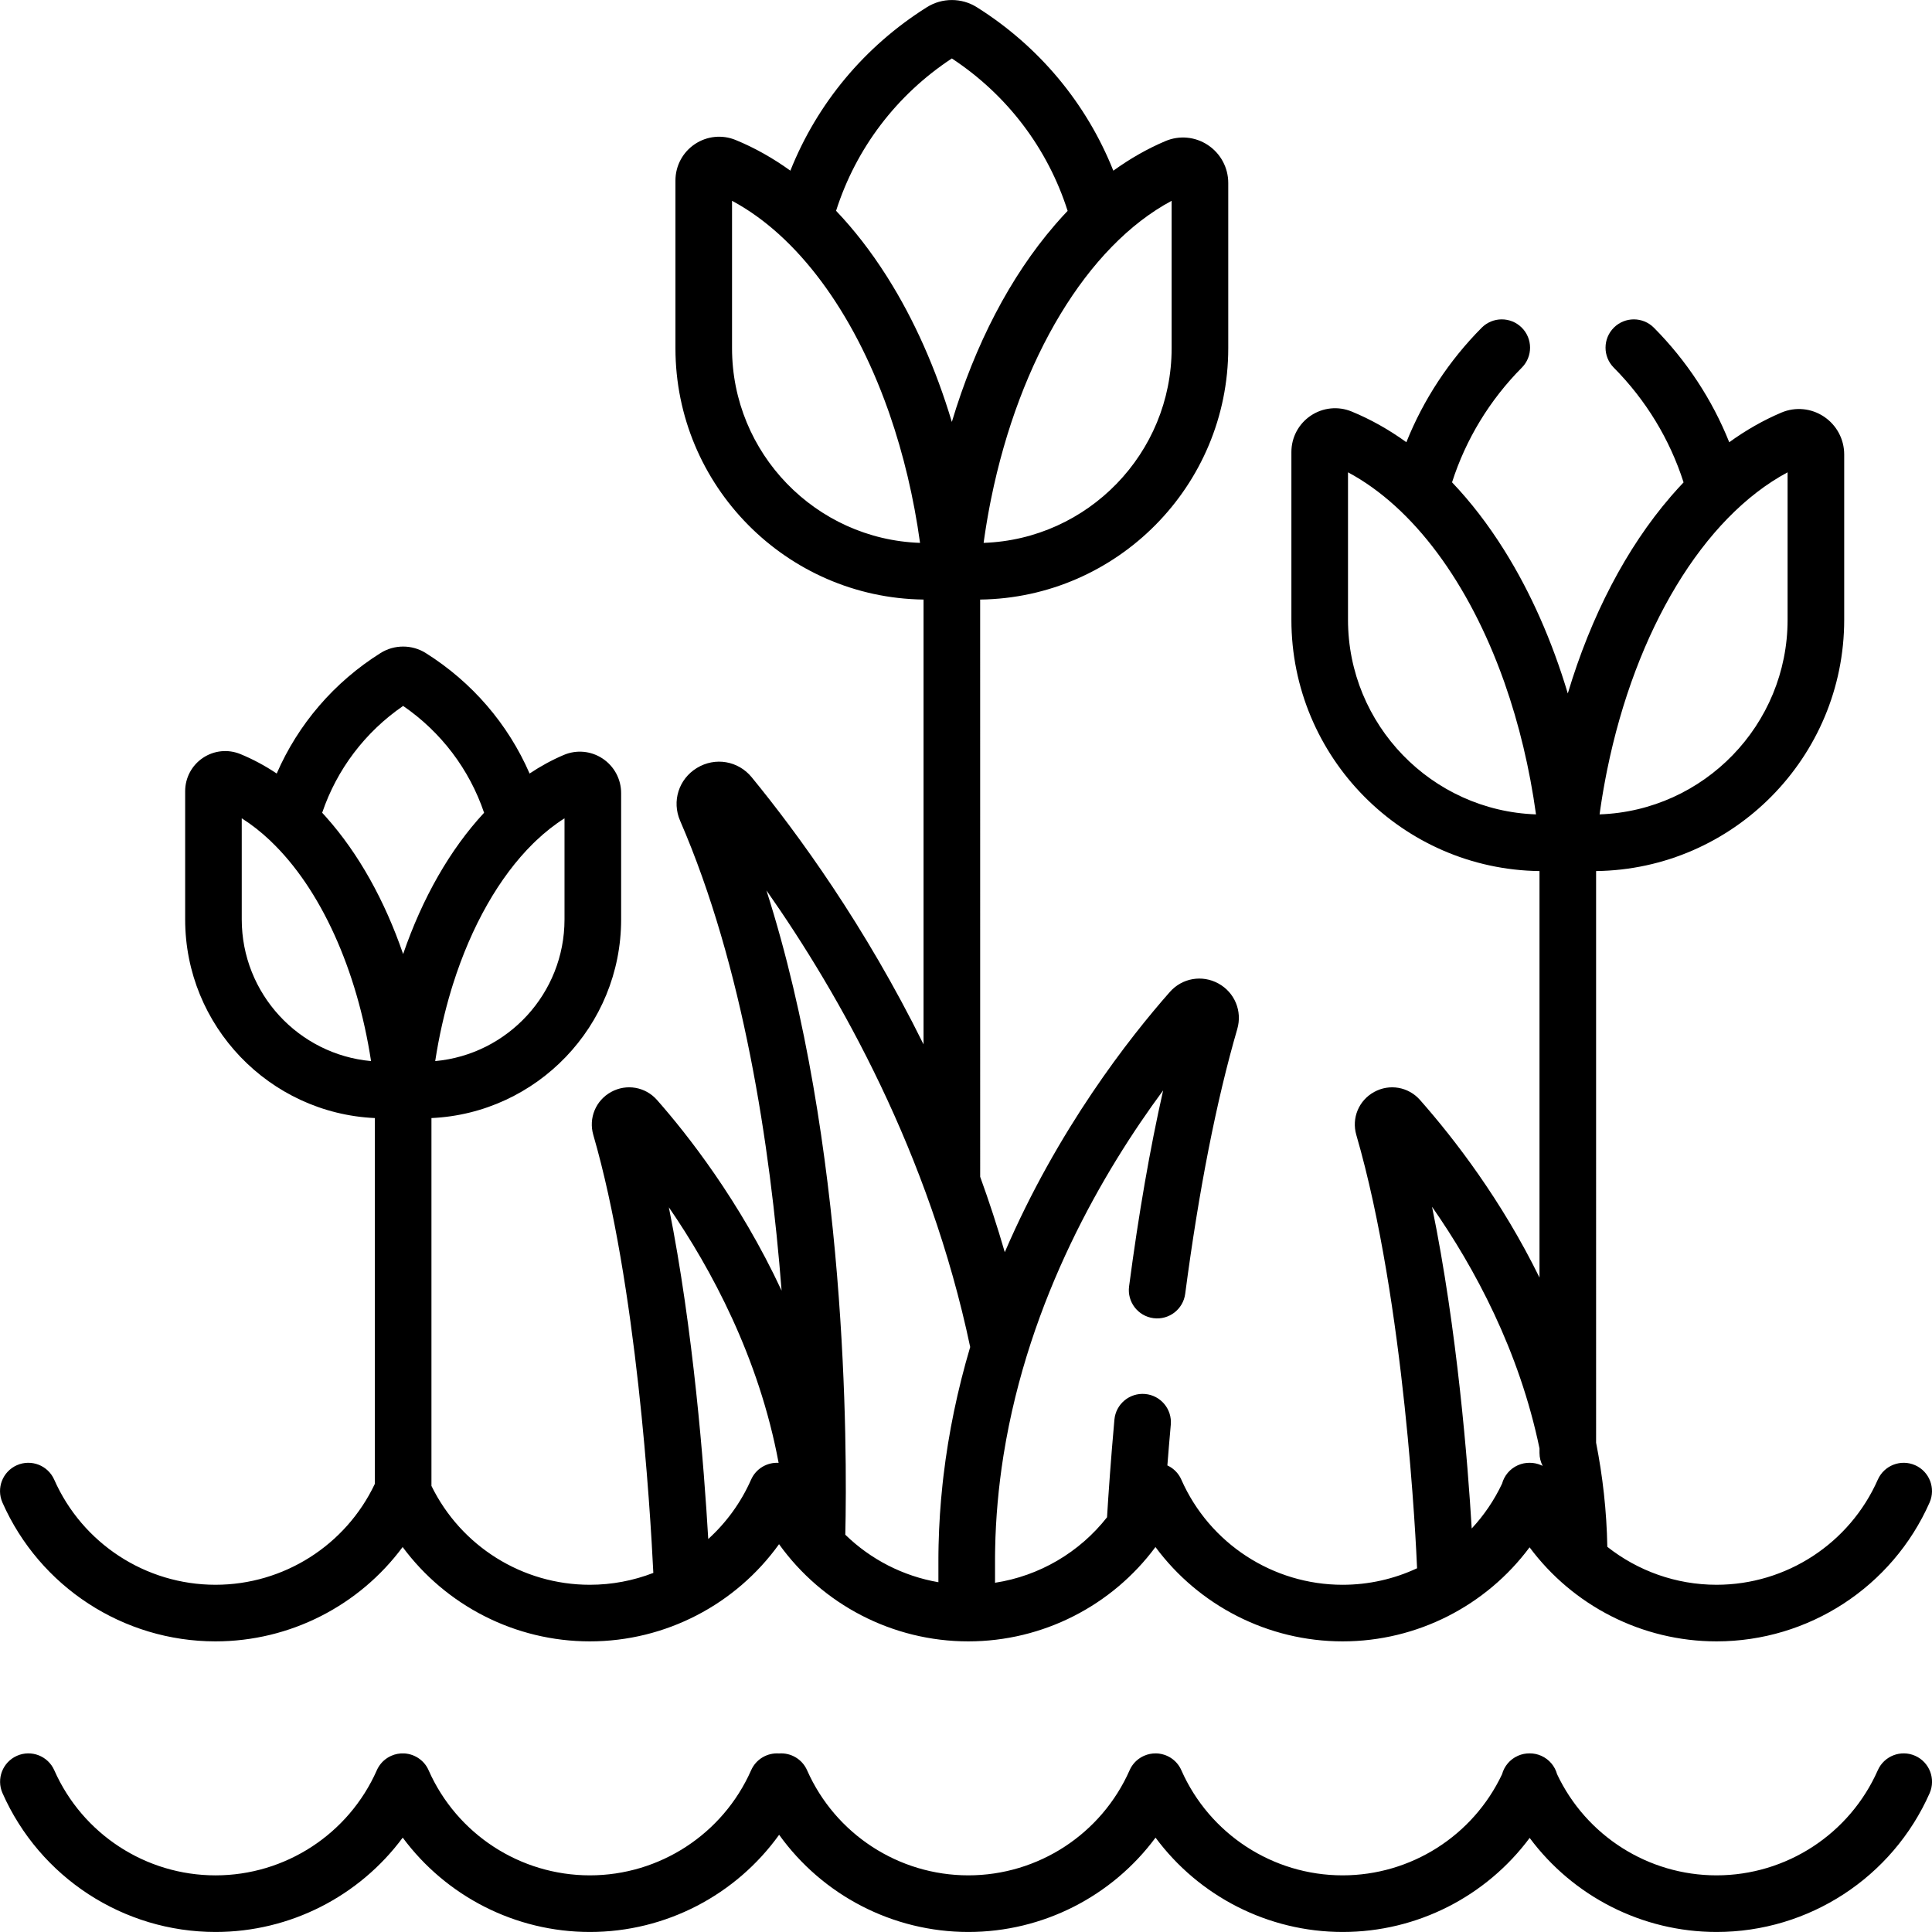 <?xml version="1.0" encoding="iso-8859-1"?>
<!-- Generator: Adobe Illustrator 19.0.0, SVG Export Plug-In . SVG Version: 6.00 Build 0)  -->
<svg version="1.1" id="Capa_1" xmlns="http://www.w3.org/2000/svg" xmlns:xlink="http://www.w3.org/1999/xlink" x="0px" y="0px"
	 viewBox="0 0 512.001 512.001" style="enable-background:new 0 0 512.001 512.001;" xml:space="preserve">
<g>
	<g>
		<path d="M507.531,388.297c-3.787-1.673-8.217,0.039-9.893,3.828c-7.479,16.923-24.256,27.857-42.739,27.857
			c-10.714,0-20.853-3.674-28.942-10.058c-0.175-9.591-1.24-18.802-2.974-27.585V230.842c36.334-0.463,65.75-30.164,65.75-66.606
			v-43.798c0-4.053-2.021-7.811-5.404-10.053c-3.35-2.218-7.549-2.611-11.232-1.05c-4.794,2.031-9.416,4.67-13.83,7.859
			c-4.521-11.284-11.304-21.623-19.96-30.342c-2.918-2.94-7.667-2.955-10.607-0.038c-2.939,2.918-2.957,7.667-0.038,10.607
			c8.516,8.576,14.859,19.022,18.503,30.415c-1.027,1.079-2.037,2.19-3.032,3.333c-0.04,0.046-0.079,0.091-0.119,0.137
			c-0.084,0.097-0.168,0.194-0.252,0.292c-11.793,13.67-21.117,31.607-27.279,52.17c-4.189-13.981-9.841-26.749-16.736-37.788
			c-0.011-0.017-0.021-0.034-0.032-0.052c-0.058-0.093-0.116-0.185-0.174-0.278c-4.167-6.638-8.766-12.619-13.734-17.833
			c3.646-11.387,9.987-21.826,18.498-30.397c2.919-2.939,2.902-7.688-0.037-10.607c-2.939-2.918-7.688-2.902-10.607,0.037
			c-8.655,8.716-15.437,19.055-19.959,30.337c-4.625-3.337-9.478-6.072-14.521-8.14c-3.563-1.462-7.603-1.05-10.807,1.1
			c-3.219,2.159-5.141,5.76-5.141,9.633v44.457c0,36.442,29.416,66.143,65.75,66.606v107.723
			c-10.075-20.496-22.425-36.59-31.661-47.06c-3.083-3.493-8.085-4.363-12.166-2.119c-4.076,2.242-6.015,6.927-4.717,11.394
			c12.912,44.42,15.859,109.042,16.099,114.824c-6.066,2.832-12.778,4.379-19.731,4.379c-18.483,0-35.26-10.936-42.739-27.857
			c0-0.001-0.001-0.002-0.001-0.003c-0.051-0.115-0.104-0.228-0.161-0.34c-0.009-0.017-0.018-0.034-0.026-0.051
			c-0.019-0.038-0.039-0.075-0.059-0.113c-0.015-0.028-0.03-0.055-0.045-0.083c-0.013-0.025-0.027-0.049-0.041-0.074
			c-0.019-0.034-0.039-0.067-0.058-0.101c-0.011-0.019-0.022-0.038-0.033-0.057c-0.021-0.035-0.042-0.07-0.064-0.104
			c-0.011-0.017-0.021-0.034-0.032-0.051c-0.023-0.037-0.047-0.074-0.071-0.11c-0.009-0.013-0.017-0.026-0.026-0.039
			c-0.026-0.039-0.052-0.077-0.078-0.115c-0.008-0.012-0.016-0.023-0.024-0.035c-0.027-0.038-0.054-0.075-0.081-0.113
			c-0.009-0.012-0.018-0.024-0.027-0.037c-0.027-0.036-0.053-0.072-0.081-0.107c-0.01-0.013-0.021-0.027-0.031-0.04
			c-0.026-0.034-0.053-0.067-0.079-0.101c-0.012-0.015-0.024-0.03-0.036-0.044c-0.026-0.032-0.053-0.064-0.08-0.096
			c-0.012-0.015-0.025-0.03-0.037-0.044c-0.027-0.031-0.053-0.062-0.08-0.092c-0.014-0.016-0.029-0.032-0.043-0.049
			c-0.025-0.027-0.049-0.054-0.074-0.081c-0.019-0.021-0.038-0.041-0.058-0.061c-0.021-0.022-0.041-0.043-0.062-0.064
			c-0.024-0.024-0.048-0.049-0.072-0.073c-0.017-0.017-0.035-0.035-0.053-0.052c-0.027-0.027-0.055-0.053-0.083-0.08
			c-0.015-0.015-0.031-0.029-0.046-0.043c-0.031-0.029-0.062-0.057-0.093-0.085c-0.012-0.011-0.024-0.021-0.036-0.032
			c-0.035-0.031-0.069-0.061-0.105-0.092c-0.01-0.009-0.021-0.018-0.031-0.027c-0.037-0.031-0.074-0.062-0.112-0.093
			c-0.008-0.006-0.016-0.013-0.024-0.02c-0.04-0.032-0.081-0.064-0.121-0.096c-0.006-0.005-0.013-0.01-0.019-0.015
			c-0.042-0.032-0.085-0.064-0.128-0.096c-0.005-0.004-0.01-0.008-0.016-0.011c-0.044-0.032-0.088-0.064-0.133-0.095
			c-0.005-0.003-0.01-0.007-0.014-0.01c-0.045-0.031-0.09-0.062-0.135-0.092c-0.005-0.003-0.01-0.007-0.015-0.01
			c-0.045-0.03-0.089-0.059-0.135-0.087c-0.008-0.005-0.016-0.01-0.025-0.015c-0.043-0.027-0.086-0.053-0.13-0.079
			c-0.01-0.006-0.02-0.011-0.029-0.017c-0.042-0.025-0.084-0.049-0.126-0.073c-0.014-0.008-0.027-0.015-0.041-0.022
			c-0.04-0.022-0.079-0.044-0.119-0.065c-0.016-0.008-0.031-0.016-0.047-0.024c-0.038-0.02-0.076-0.04-0.115-0.059
			c-0.022-0.011-0.044-0.021-0.065-0.032c-0.05-0.025-0.101-0.049-0.152-0.073c0.261-3.346,0.561-6.962,0.905-10.793
			c0.371-4.125-2.673-7.771-6.798-8.141c-4.122-0.368-7.771,2.673-8.141,6.798c-0.955,10.623-1.578,19.632-1.957,25.873
			c-7.295,9.296-17.907,15.549-29.681,17.355v-5.7c0-0.257,0.001-0.514,0.002-0.771c0-0.063,0.001-0.125,0.001-0.188
			c0.001-0.2,0.003-0.401,0.004-0.602c0.001-0.065,0.001-0.131,0.002-0.197c0.005-0.531,0.013-1.062,0.023-1.593
			c0-0.013,0.001-0.027,0.001-0.04c0.158-8.079,0.882-16.215,2.163-24.361c0.026-0.166,0.053-0.333,0.079-0.499
			c0.002-0.012,0.004-0.023,0.006-0.035c6.657-41.427,26.582-75.265,42.272-96.497c-3.475,15.361-6.498,32.746-9.028,51.945
			c-0.542,4.107,2.349,7.875,6.456,8.416c4.113,0.544,7.875-2.349,8.417-6.456c3.63-27.547,8.272-51.157,13.8-70.171
			c1.374-4.728-0.68-9.688-4.995-12.06c-4.32-2.376-9.615-1.453-12.878,2.244c-10.726,12.159-29.725,36.378-43.741,68.963
			c-1.989-6.859-4.177-13.527-6.521-19.99V158.892c36.333-0.463,65.749-30.164,65.749-66.606V48.487
			c0-4.053-2.02-7.811-5.403-10.053c-3.349-2.219-7.548-2.611-11.233-1.051c-4.79,2.03-9.408,4.666-13.819,7.851
			c-7.104-17.823-19.676-32.957-36.204-43.34c-4.004-2.516-9.179-2.515-13.183,0c-16.526,10.384-29.097,25.514-36.201,43.334
			c-4.621-3.333-9.47-6.065-14.508-8.131c-3.562-1.462-7.602-1.051-10.807,1.098c-3.22,2.159-5.142,5.76-5.142,9.634v44.457
			c0,36.442,29.416,66.143,65.75,66.606v117.881c-15.553-31.498-33.305-55.837-45.537-70.786c-3.583-4.378-9.694-5.416-14.527-2.468
			c-4.819,2.938-6.688,8.827-4.443,14.001c16.69,38.48,23.889,86.003,26.89,124.51c-11.131-23.887-25.134-41.587-33.016-50.523
			c-3.082-3.492-8.084-4.364-12.166-2.119c-4.076,2.242-6.015,6.927-4.717,11.394c11.471,39.463,15.077,98.91,15.907,116.059
			c-5.278,2.043-10.97,3.144-16.834,3.144c-17.873,0-34.15-10.226-41.968-26.202v-97.481c27.934-1.271,50.268-24.395,50.268-52.638
			v-33.486c0-3.693-1.84-7.117-4.923-9.159c-3.057-2.024-6.888-2.381-10.251-0.956c-3.128,1.325-6.162,2.979-9.086,4.934
			c-5.693-13.088-15.209-24.196-27.531-31.939c-3.631-2.28-8.324-2.28-11.956,0.001c-12.321,7.74-21.836,18.848-27.529,31.935
			c-3.093-2.066-6.309-3.796-9.633-5.158c-3.269-1.34-6.976-0.963-9.917,1.007c-2.951,1.979-4.712,5.281-4.712,8.831v33.989
			c0,28.243,22.334,51.367,50.269,52.638v96.937c-7.713,16.289-24.155,26.746-42.231,26.746c-18.483,0-35.26-10.936-42.739-27.857
			c-1.675-3.79-6.106-5.502-9.893-3.828c-3.789,1.674-5.502,6.103-3.828,9.893c9.876,22.35,32.037,36.792,56.456,36.792
			c19.798,0,38.112-9.495,49.601-25c11.488,15.506,29.802,25,49.6,25c20.118,0,38.704-9.804,50.152-25.757
			c11.448,15.954,30.034,25.757,50.152,25.757c19.798,0,38.113-9.495,49.601-25c11.488,15.506,29.802,25,49.6,25
			c19.767,0,38.054-9.464,49.546-24.927c11.492,15.463,29.779,24.927,49.546,24.927c24.418,0,46.581-14.443,56.46-36.795
			C513.033,394.4,511.319,389.972,507.531,388.297z M423.932,215.635c0.021-0.152,0.043-0.305,0.064-0.457
			c0.023-0.16,0.045-0.32,0.068-0.48c0.018-0.126,0.037-0.251,0.055-0.377c0.064-0.439,0.129-0.878,0.196-1.316
			c0.003-0.017,0.005-0.034,0.008-0.051c0.033-0.215,0.067-0.431,0.101-0.646c0.012-0.079,0.025-0.159,0.037-0.238
			c0.033-0.208,0.067-0.417,0.1-0.625c0.015-0.092,0.03-0.184,0.045-0.275c0.032-0.196,0.064-0.392,0.097-0.588
			c0.018-0.109,0.036-0.218,0.055-0.327c0.031-0.185,0.062-0.369,0.094-0.554c0.019-0.113,0.039-0.226,0.059-0.339
			c0.033-0.19,0.066-0.379,0.099-0.569c0.014-0.08,0.029-0.159,0.043-0.239c0.07-0.396,0.142-0.791,0.215-1.185
			c0.017-0.094,0.034-0.189,0.052-0.283c0.027-0.143,0.054-0.286,0.081-0.429c0.031-0.164,0.062-0.328,0.093-0.492
			c0.024-0.127,0.049-0.254,0.073-0.381c0.035-0.182,0.071-0.365,0.106-0.547c0.022-0.112,0.044-0.224,0.066-0.335
			c0.042-0.212,0.084-0.424,0.127-0.635c0.016-0.078,0.032-0.157,0.047-0.235c7.521-36.952,25.449-66.89,47.819-78.863v39.069
			c0,27.861-22.191,50.635-49.825,51.58C423.915,215.756,423.924,215.695,423.932,215.635z M357.234,164.237v-39.07
			c17.371,9.293,32.048,29.364,41.266,55.176c0.037,0.103,0.073,0.207,0.11,0.311c0.047,0.132,0.094,0.264,0.14,0.396
			c3.792,10.796,6.618,22.523,8.308,34.768C379.426,214.872,357.234,192.097,357.234,164.237z M141.258,223.562
			c0.217-0.214,0.436-0.425,0.655-0.634c0.035-0.033,0.069-0.067,0.103-0.1c2.425-2.305,4.96-4.305,7.586-5.965v26.799
			c0,19.629-15.083,35.802-34.267,37.538c0.999-6.522,2.425-12.833,4.231-18.818c0.014-0.048,0.029-0.096,0.043-0.144
			c0.035-0.115,0.07-0.229,0.105-0.343c0.032-0.105,0.065-0.211,0.097-0.316c0.02-0.064,0.04-0.129,0.06-0.194
			c0.05-0.162,0.101-0.324,0.152-0.485c0.005-0.015,0.009-0.03,0.014-0.045C124.916,245.414,132.309,232.391,141.258,223.562z
			 M64.066,243.662v-26.803c2.576,1.626,5.064,3.579,7.447,5.825c0.079,0.082,0.159,0.163,0.242,0.242
			c13.18,12.554,22.85,33.936,26.578,58.274C79.148,279.466,64.066,263.292,64.066,243.662z M106.834,252.836
			c-4.887-14.217-11.801-26.612-20.321-36.198c-0.095-0.107-0.191-0.214-0.286-0.321c-0.002-0.002-0.004-0.004-0.006-0.007
			c-0.279-0.311-0.559-0.618-0.841-0.923c3.894-11.493,11.375-21.376,21.454-28.31c10.082,6.934,17.561,16.819,21.455,28.314
			C119.247,225.138,111.936,237.994,106.834,252.836z M199.043,392.126c-2.695,6.097-6.596,11.417-11.35,15.728
			c-1.114-19.091-3.937-55.458-10.438-87.904c11.18,16.259,23.871,39.718,29.085,67.719
			C203.307,387.493,200.344,389.182,199.043,392.126z M310.495,53.216v39.07c0,27.861-22.19,50.636-49.825,51.58
			c0.006-0.042,0.012-0.085,0.018-0.128c0.029-0.211,0.059-0.422,0.089-0.633c0.015-0.105,0.03-0.209,0.045-0.314
			c0.03-0.209,0.061-0.419,0.092-0.628c0.016-0.109,0.032-0.219,0.048-0.328c0.043-0.286,0.086-0.572,0.13-0.857
			c0.021-0.137,0.043-0.273,0.064-0.41c0.027-0.17,0.053-0.34,0.08-0.51c0.023-0.145,0.046-0.289,0.069-0.433
			c0.025-0.156,0.05-0.312,0.076-0.467c0.026-0.156,0.051-0.313,0.077-0.469c0.024-0.147,0.049-0.294,0.074-0.441
			c0.026-0.153,0.052-0.306,0.078-0.459c0.027-0.159,0.055-0.317,0.082-0.476c0.024-0.141,0.049-0.281,0.073-0.422
			c0.036-0.203,0.072-0.405,0.108-0.607c0.017-0.096,0.034-0.192,0.052-0.288c0.054-0.3,0.109-0.599,0.165-0.898
			c0.013-0.069,0.026-0.138,0.039-0.207c0.046-0.243,0.091-0.485,0.138-0.728c0.013-0.068,0.026-0.136,0.039-0.204
			c0.049-0.252,0.098-0.505,0.147-0.756c0.01-0.05,0.02-0.099,0.029-0.149c0.055-0.278,0.11-0.555,0.166-0.832
			c0.005-0.026,0.011-0.052,0.016-0.078C270.179,95.16,288.115,65.196,310.495,53.216z M193.998,92.286v-39.07
			c17.379,9.297,32.062,29.382,41.278,55.211c0.013,0.035,0.025,0.071,0.038,0.107c0.072,0.202,0.143,0.405,0.215,0.607
			c0.061,0.175,0.122,0.349,0.183,0.525c0.019,0.054,0.038,0.109,0.057,0.163c3.664,10.594,6.402,22.069,8.054,34.038
			C216.189,142.921,193.998,120.146,193.998,92.286z M235.244,73.606c-0.12-0.191-0.24-0.381-0.361-0.57
			c-0.015-0.024-0.031-0.048-0.046-0.073c-4.043-6.345-8.484-12.077-13.269-17.097c5.28-16.559,16.033-30.735,30.679-40.376
			c14.651,9.645,25.405,23.827,30.684,40.393c-1.03,1.082-2.043,2.197-3.041,3.344c-0.034,0.039-0.069,0.079-0.103,0.118
			c-0.096,0.11-0.191,0.221-0.286,0.332c-11.782,13.666-21.096,31.591-27.254,52.141C248.004,97.656,242.26,84.74,235.244,73.606z
			 M250.037,391.095c0,0.004-0.001,0.008-0.001,0.012c-0.029,0.247-0.058,0.494-0.087,0.74c-0.01,0.086-0.02,0.171-0.029,0.257
			c-0.02,0.172-0.039,0.345-0.058,0.517c-0.022,0.198-0.044,0.396-0.065,0.595c-0.007,0.066-0.015,0.133-0.022,0.199
			c-0.556,5.197-0.911,10.498-1.038,15.892c0,0.01-0.001,0.019-0.001,0.029c-0.013,0.558-0.023,1.117-0.032,1.677
			c0,0.032-0.001,0.064-0.002,0.097c-0.003,0.251-0.006,0.503-0.009,0.755c0,0.041-0.001,0.083-0.001,0.124
			c-0.002,0.247-0.004,0.495-0.005,0.743c0,0.045-0.001,0.091-0.001,0.137c-0.001,0.291-0.002,0.583-0.002,0.875v5.562
			c-9.367-1.615-17.96-6.049-24.674-12.589c0.527-23.035,0.599-103.567-20.903-170.758c19.469,27.73,43.2,69.751,54,121.016
			C253.75,368.306,251.389,379.716,250.037,391.095z M408.439,388.298c-0.994-0.439-2.032-0.644-3.052-0.641
			c-1.043-0.013-2.105,0.192-3.121,0.641c-2.149,0.95-3.629,2.786-4.204,4.888c-2.086,4.419-4.814,8.411-8.043,11.881
			c-1.025-17.147-3.802-52.539-10.514-85.259c11.319,16.224,23.099,38.114,28.478,64.036v1.186c0,1.243,0.303,2.416,0.838,3.448
			C408.695,388.416,408.569,388.355,408.439,388.298z"/>
	</g>
</g>
<g>
	<g>
		<path d="M507.531,465.303c-3.787-1.672-8.217,0.039-9.893,3.828c-7.479,16.923-24.256,27.857-42.739,27.857
			c-18.094,0-34.553-10.48-42.255-26.798c-0.574-2.102-2.055-3.938-4.204-4.888c-0.988-0.436-2.019-0.642-3.034-0.641
			c-1.049-0.016-2.117,0.189-3.139,0.641c-2.149,0.95-3.629,2.786-4.204,4.888c-7.702,16.318-24.16,26.798-42.255,26.798
			c-18.483,0-35.26-10.936-42.739-27.857c0-0.001-0.001-0.002-0.001-0.003c-0.051-0.115-0.104-0.228-0.161-0.34
			c-0.009-0.017-0.018-0.034-0.026-0.051c-0.019-0.038-0.039-0.075-0.059-0.113c-0.015-0.028-0.03-0.055-0.045-0.083
			c-0.013-0.025-0.027-0.049-0.041-0.074c-0.019-0.034-0.039-0.067-0.058-0.101c-0.011-0.019-0.022-0.038-0.033-0.057
			c-0.021-0.035-0.042-0.07-0.064-0.104c-0.011-0.017-0.021-0.034-0.032-0.051c-0.023-0.037-0.047-0.074-0.071-0.11
			c-0.009-0.013-0.017-0.026-0.026-0.039c-0.026-0.039-0.052-0.077-0.078-0.115c-0.008-0.012-0.016-0.023-0.024-0.035
			c-0.027-0.038-0.054-0.075-0.081-0.113c-0.009-0.012-0.018-0.024-0.027-0.037c-0.027-0.036-0.053-0.072-0.081-0.107
			c-0.01-0.013-0.021-0.027-0.031-0.04c-0.026-0.034-0.053-0.067-0.079-0.101c-0.012-0.015-0.024-0.03-0.036-0.044
			c-0.026-0.032-0.053-0.064-0.08-0.096c-0.012-0.015-0.025-0.03-0.037-0.044c-0.027-0.031-0.053-0.062-0.08-0.092
			c-0.014-0.016-0.029-0.032-0.043-0.049c-0.025-0.027-0.049-0.054-0.074-0.081c-0.019-0.021-0.038-0.041-0.058-0.061
			c-0.021-0.022-0.041-0.043-0.062-0.064c-0.024-0.024-0.048-0.049-0.072-0.073c-0.017-0.017-0.035-0.035-0.053-0.052
			c-0.027-0.027-0.055-0.053-0.083-0.08c-0.015-0.015-0.031-0.029-0.046-0.043c-0.031-0.029-0.062-0.057-0.093-0.085
			c-0.012-0.011-0.024-0.021-0.036-0.032c-0.035-0.031-0.069-0.061-0.105-0.092c-0.01-0.009-0.021-0.018-0.031-0.027
			c-0.037-0.031-0.074-0.062-0.112-0.093c-0.008-0.006-0.016-0.013-0.024-0.02c-0.04-0.032-0.081-0.064-0.121-0.096
			c-0.006-0.005-0.013-0.01-0.019-0.015c-0.042-0.032-0.085-0.064-0.128-0.096c-0.005-0.004-0.01-0.008-0.016-0.011
			c-0.044-0.032-0.088-0.064-0.133-0.095c-0.005-0.003-0.01-0.007-0.014-0.01c-0.045-0.031-0.09-0.062-0.135-0.092
			c-0.005-0.003-0.01-0.007-0.015-0.01c-0.045-0.03-0.089-0.059-0.135-0.087c-0.008-0.005-0.016-0.01-0.025-0.015
			c-0.043-0.027-0.086-0.053-0.13-0.079c-0.01-0.006-0.02-0.011-0.029-0.017c-0.042-0.025-0.084-0.049-0.126-0.073
			c-0.014-0.008-0.027-0.015-0.041-0.022c-0.04-0.022-0.079-0.044-0.119-0.065c-0.016-0.008-0.031-0.016-0.047-0.024
			c-0.038-0.02-0.076-0.04-0.115-0.059c-0.022-0.011-0.044-0.021-0.065-0.032c-0.089-0.044-0.179-0.086-0.271-0.127
			c-0.036-0.016-0.072-0.031-0.108-0.046c-0.018-0.008-0.037-0.016-0.055-0.024c-0.044-0.018-0.088-0.035-0.132-0.053
			c-0.012-0.005-0.023-0.01-0.035-0.014c-0.049-0.019-0.098-0.037-0.146-0.055c-0.007-0.003-0.015-0.006-0.022-0.008
			c-0.053-0.019-0.107-0.037-0.16-0.055c-0.003-0.001-0.005-0.002-0.008-0.003c-0.461-0.154-0.928-0.26-1.395-0.321
			c-0.006-0.001-0.012-0.001-0.018-0.002c-0.052-0.007-0.103-0.013-0.155-0.019c-0.013-0.001-0.026-0.002-0.04-0.004
			c-0.043-0.004-0.086-0.009-0.128-0.012c-0.027-0.002-0.055-0.004-0.082-0.006c-0.028-0.002-0.057-0.004-0.085-0.006
			c-0.04-0.002-0.08-0.004-0.12-0.006c-0.018-0.001-0.036-0.002-0.053-0.002c-0.051-0.002-0.102-0.003-0.153-0.004
			c-0.006,0-0.011,0-0.017,0c-1.052-0.017-2.125,0.187-3.151,0.64c-0.68,0.301-1.294,0.691-1.833,1.149
			c-0.003,0.002-0.005,0.005-0.008,0.007c-0.043,0.037-0.085,0.073-0.127,0.111l-0.014,0.012c-0.038,0.034-0.076,0.068-0.113,0.103
			c-0.01,0.009-0.02,0.019-0.03,0.028c-0.033,0.031-0.066,0.063-0.098,0.095c-0.013,0.012-0.025,0.025-0.038,0.038
			c-0.028,0.028-0.056,0.056-0.084,0.085c-0.017,0.018-0.034,0.036-0.051,0.054c-0.023,0.024-0.046,0.049-0.069,0.073
			c-0.021,0.022-0.041,0.045-0.062,0.068c-0.018,0.02-0.037,0.041-0.055,0.061c-0.024,0.027-0.048,0.054-0.071,0.082
			c-0.015,0.018-0.031,0.036-0.046,0.054c-0.024,0.029-0.049,0.058-0.073,0.087c-0.014,0.017-0.028,0.035-0.042,0.052
			c-0.025,0.031-0.05,0.063-0.075,0.094c-0.012,0.015-0.023,0.03-0.035,0.045c-0.026,0.034-0.052,0.068-0.077,0.103
			c-0.01,0.014-0.02,0.028-0.03,0.042c-0.026,0.036-0.052,0.072-0.077,0.108c-0.009,0.013-0.019,0.027-0.028,0.04
			c-0.025,0.036-0.05,0.073-0.075,0.11c-0.009,0.014-0.018,0.028-0.028,0.042c-0.023,0.036-0.047,0.072-0.07,0.108
			c-0.011,0.018-0.022,0.036-0.033,0.054c-0.021,0.033-0.041,0.067-0.062,0.101c-0.012,0.02-0.023,0.04-0.035,0.06
			c-0.019,0.033-0.038,0.065-0.057,0.099c-0.015,0.026-0.029,0.052-0.043,0.078c-0.014,0.026-0.029,0.052-0.042,0.077
			c-0.021,0.039-0.04,0.077-0.06,0.116c-0.008,0.016-0.017,0.032-0.025,0.048c-0.056,0.112-0.11,0.226-0.161,0.34
			c0,0.001-0.001,0.002-0.001,0.003c-7.479,16.923-24.256,27.857-42.74,27.857c-18.483,0-35.26-10.936-42.739-27.857
			c-1.318-2.982-4.343-4.677-7.416-4.449c-3.072-0.224-6.091,1.469-7.407,4.449c-7.479,16.923-24.256,27.857-42.739,27.857
			c-18.483,0-35.259-10.935-42.739-27.857c-0.052-0.117-0.106-0.232-0.164-0.347c-0.006-0.012-0.013-0.024-0.019-0.037
			c-0.021-0.042-0.043-0.084-0.065-0.126c-0.012-0.022-0.024-0.044-0.036-0.066c-0.017-0.032-0.035-0.064-0.053-0.095
			c-0.014-0.025-0.029-0.05-0.043-0.075c-0.016-0.028-0.032-0.055-0.048-0.083c-0.017-0.029-0.035-0.058-0.053-0.086
			c-0.014-0.023-0.028-0.045-0.042-0.068c-0.019-0.031-0.039-0.061-0.059-0.091c-0.014-0.021-0.027-0.042-0.041-0.062
			c-0.02-0.031-0.041-0.061-0.062-0.091c-0.014-0.02-0.028-0.04-0.042-0.06c-0.021-0.03-0.043-0.06-0.064-0.09
			c-0.014-0.02-0.029-0.039-0.043-0.059c-0.022-0.03-0.044-0.06-0.067-0.089c-0.014-0.019-0.029-0.038-0.043-0.056
			c-0.022-0.029-0.045-0.057-0.068-0.085c-0.016-0.02-0.033-0.041-0.049-0.061c-0.021-0.026-0.043-0.052-0.064-0.077
			c-0.019-0.022-0.037-0.044-0.056-0.066c-0.02-0.023-0.04-0.046-0.06-0.069c-0.022-0.026-0.045-0.051-0.068-0.076
			c-0.016-0.018-0.032-0.035-0.048-0.053c-0.028-0.03-0.056-0.06-0.084-0.089c-0.012-0.013-0.024-0.025-0.036-0.038
			c-0.032-0.033-0.064-0.065-0.097-0.098c-0.009-0.009-0.018-0.018-0.028-0.028c-0.036-0.036-0.073-0.071-0.11-0.106
			c-0.005-0.005-0.01-0.01-0.016-0.014c-0.041-0.039-0.083-0.077-0.125-0.115c-0.001-0.001-0.002-0.002-0.003-0.003
			c-0.572-0.512-1.232-0.944-1.972-1.271c-0.673-0.297-1.367-0.487-2.062-0.578c-0.007-0.001-0.013-0.002-0.02-0.002
			c-0.05-0.007-0.101-0.012-0.151-0.018c-0.016-0.002-0.033-0.003-0.049-0.005c-0.039-0.004-0.078-0.008-0.117-0.011
			c-0.031-0.003-0.063-0.005-0.094-0.007c-0.025-0.002-0.05-0.003-0.075-0.005c-0.045-0.003-0.091-0.005-0.136-0.007
			c-0.011,0-0.022-0.001-0.034-0.001c-1.109-0.045-2.245,0.156-3.327,0.635c-0.739,0.327-1.399,0.759-1.971,1.27
			c-0.002,0.002-0.004,0.004-0.007,0.006c-0.04,0.036-0.08,0.073-0.119,0.109c-0.008,0.008-0.016,0.015-0.024,0.023
			c-0.034,0.032-0.068,0.065-0.102,0.098c-0.012,0.012-0.025,0.024-0.037,0.037c-0.029,0.029-0.058,0.058-0.086,0.087
			c-0.016,0.017-0.032,0.033-0.048,0.05c-0.024,0.025-0.048,0.05-0.071,0.076c-0.021,0.022-0.042,0.045-0.062,0.068
			c-0.018,0.02-0.036,0.04-0.054,0.06c-0.025,0.028-0.049,0.056-0.073,0.084c-0.014,0.017-0.028,0.033-0.042,0.05
			c-0.026,0.031-0.052,0.062-0.078,0.093c-0.012,0.015-0.024,0.03-0.036,0.045c-0.027,0.034-0.054,0.068-0.081,0.103
			c-0.009,0.012-0.018,0.023-0.027,0.035c-0.029,0.038-0.057,0.075-0.086,0.114c-0.007,0.01-0.014,0.019-0.021,0.029
			c-0.029,0.04-0.058,0.08-0.086,0.121c-0.006,0.009-0.012,0.017-0.018,0.026c-0.029,0.042-0.057,0.084-0.086,0.126
			c-0.005,0.008-0.01,0.015-0.015,0.023c-0.028,0.042-0.055,0.084-0.082,0.126c-0.007,0.012-0.015,0.023-0.022,0.035
			c-0.024,0.04-0.049,0.079-0.073,0.119c-0.008,0.013-0.015,0.026-0.023,0.04c-0.023,0.04-0.047,0.08-0.069,0.12
			c-0.007,0.012-0.013,0.023-0.02,0.035c-0.023,0.041-0.045,0.081-0.067,0.122c-0.01,0.019-0.019,0.037-0.029,0.055
			c-0.019,0.036-0.037,0.072-0.056,0.108c-0.009,0.018-0.018,0.036-0.027,0.054c-0.046,0.093-0.09,0.186-0.132,0.282
			c-7.48,16.923-24.256,27.859-42.74,27.859s-35.26-10.936-42.739-27.858c-1.675-3.79-6.106-5.502-9.893-3.828
			c-3.789,1.674-5.502,6.103-3.828,9.893c9.88,22.352,32.042,36.795,56.46,36.795c19.798,0,38.112-9.495,49.601-25
			c11.488,15.506,29.802,25,49.6,25c20.118,0,38.704-9.804,50.152-25.757c11.448,15.954,30.034,25.757,50.152,25.757
			c19.798,0,38.113-9.495,49.601-25c11.488,15.506,29.802,25,49.6,25c19.767,0,38.054-9.464,49.546-24.927
			c11.492,15.463,29.779,24.927,49.546,24.927c24.418,0,46.581-14.443,56.46-36.795C513.034,471.407,511.32,466.977,507.531,465.303
			z"/>
	</g>
</g>
<g>
</g>
<g>
</g>
<g>
</g>
<g>
</g>
<g>
</g>
<g>
</g>
<g>
</g>
<g>
</g>
<g>
</g>
<g>
</g>
<g>
</g>
<g>
</g>
<g>
</g>
<g>
</g>
<g>
</g>
</svg>
